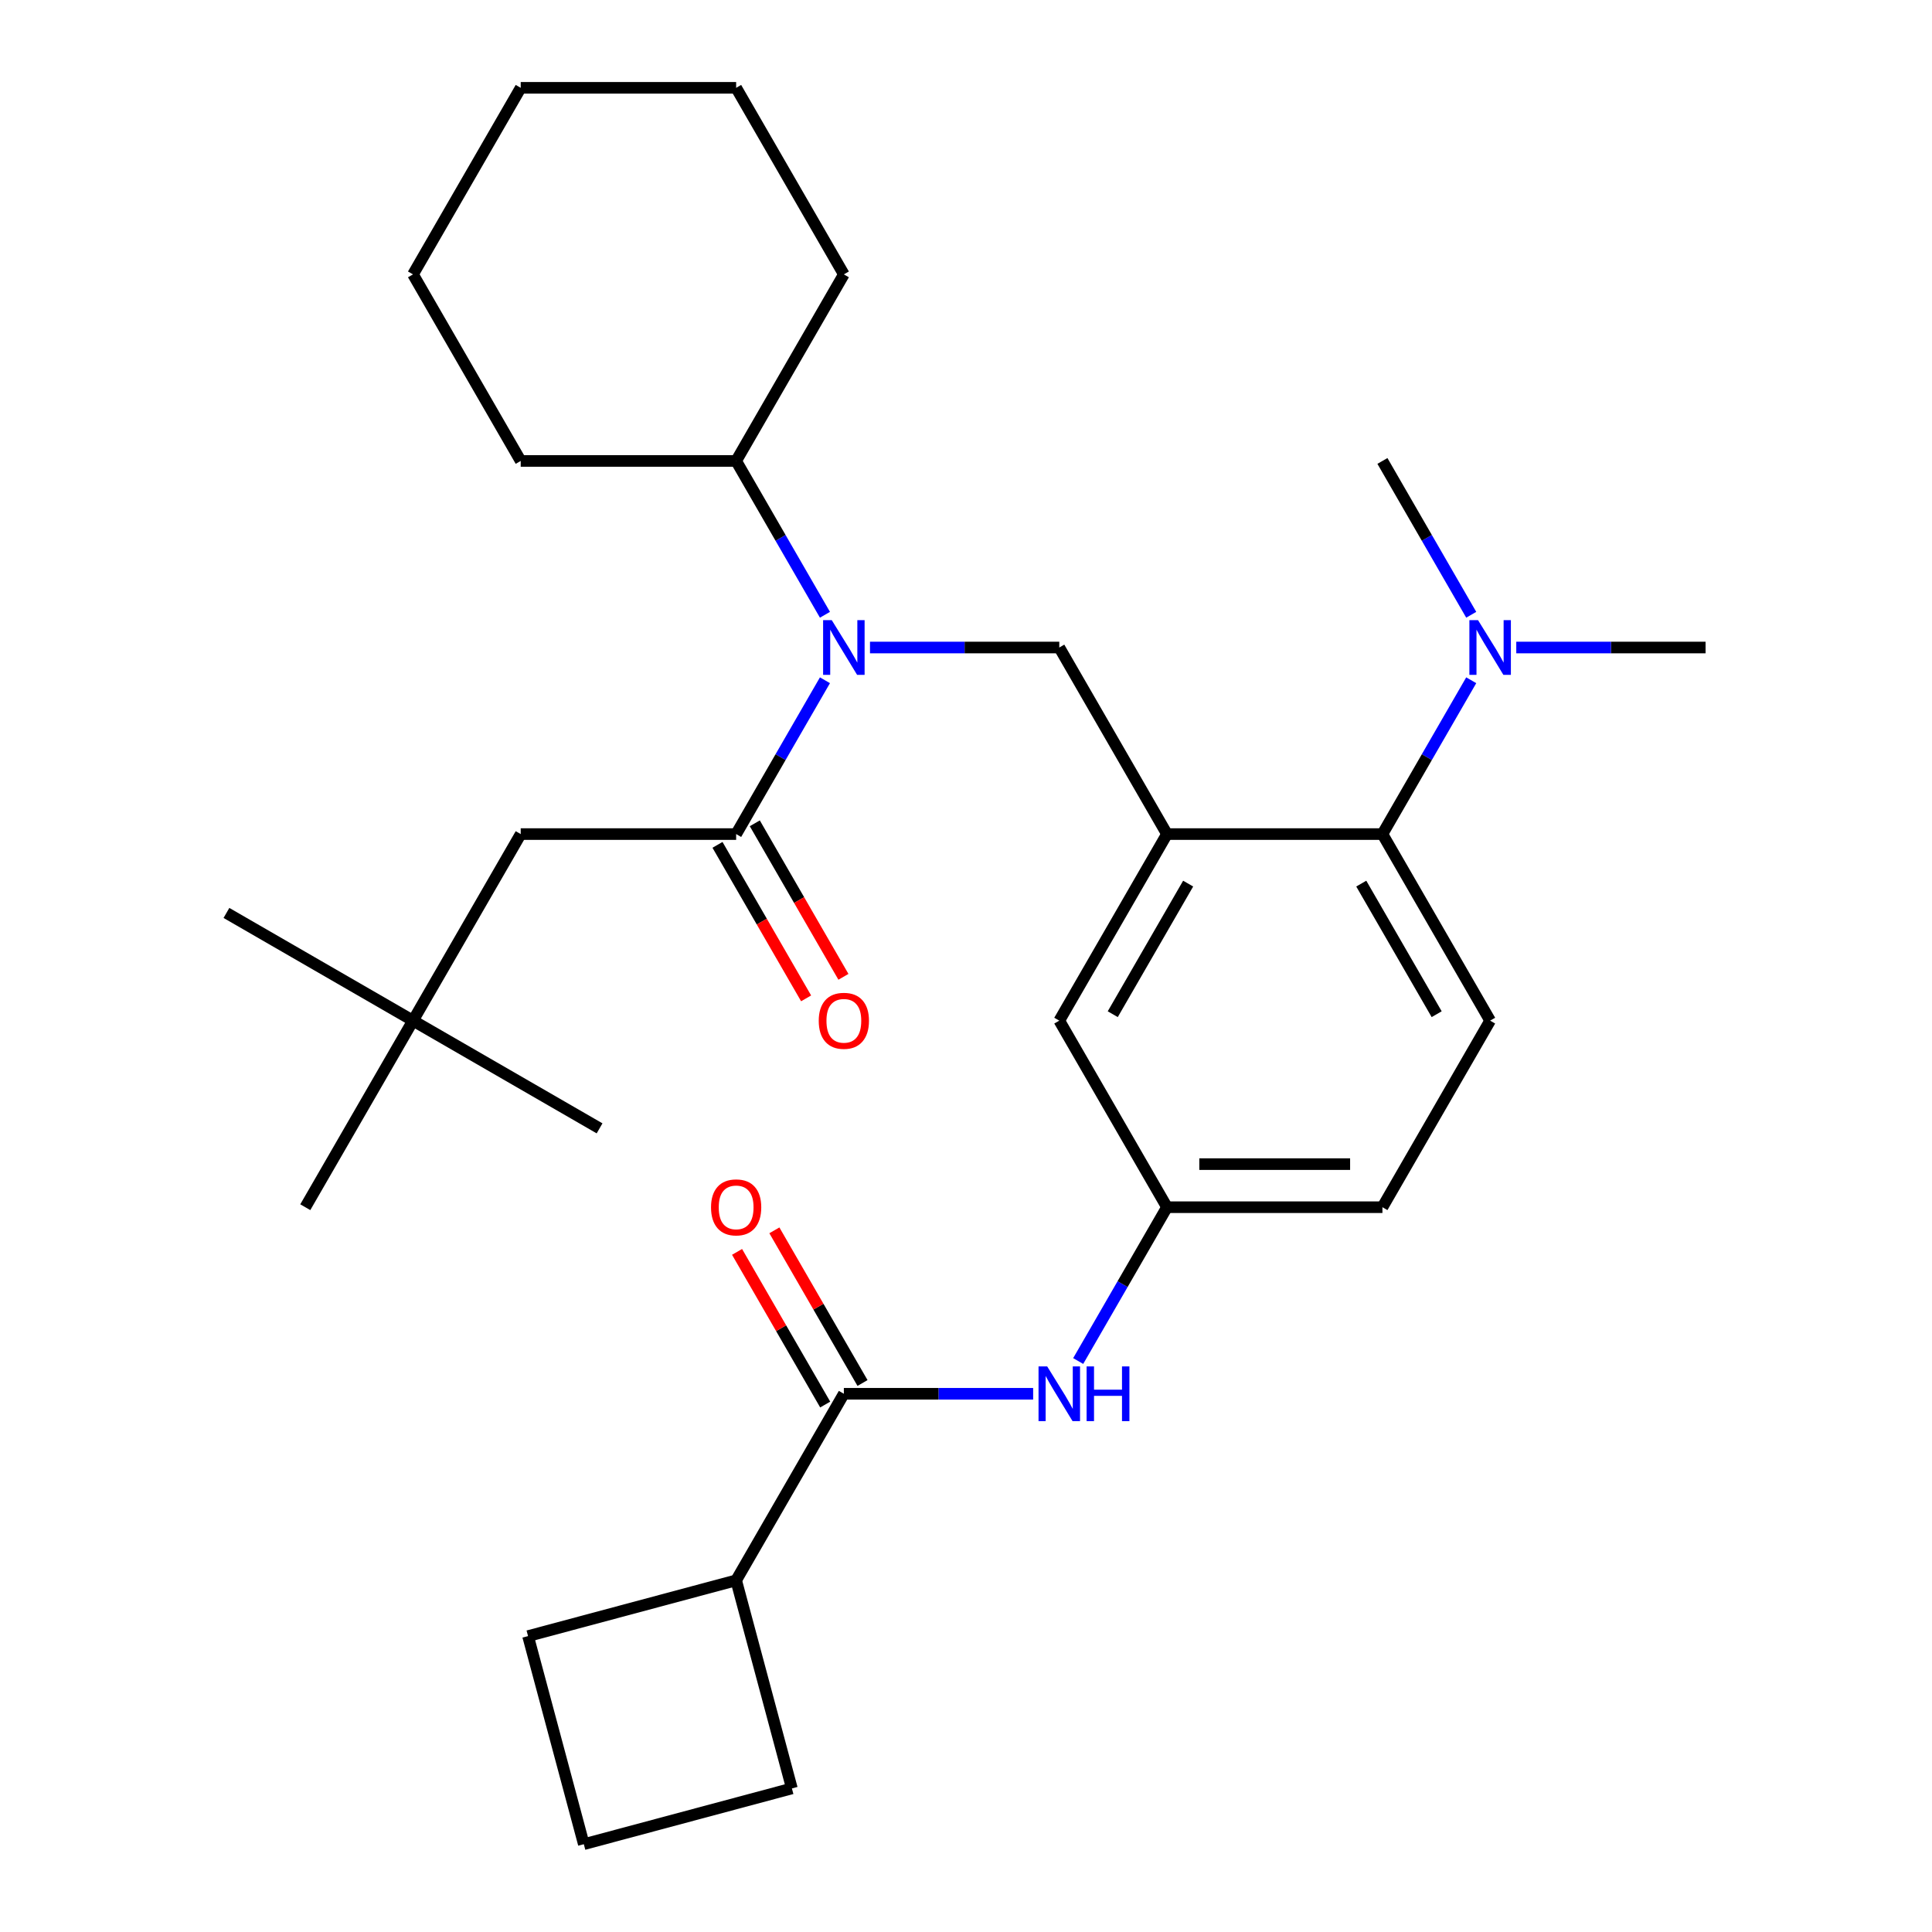 <?xml version='1.0' encoding='iso-8859-1'?>
<svg version='1.1' baseProfile='full'
              xmlns='http://www.w3.org/2000/svg'
                      xmlns:rdkit='http://www.rdkit.org/xml'
                      xmlns:xlink='http://www.w3.org/1999/xlink'
                  xml:space='preserve'
width='1000px' height='1000px' viewBox='0 0 1000 1000'>
<!-- END OF HEADER -->
<rect style='opacity:1.0;fill:#FFFFFF;stroke:none' width='1000' height='1000' x='0' y='0'> </rect>
<path class='bond-0' d='M 534.755,721.415 L 485.767,721.415' style='fill:none;fill-rule:evenodd;stroke:#0000FF;stroke-width:6px;stroke-linecap:butt;stroke-linejoin:miter;stroke-opacity:1' />
<path class='bond-0' d='M 485.767,721.415 L 436.778,721.415' style='fill:none;fill-rule:evenodd;stroke:#000000;stroke-width:6px;stroke-linecap:butt;stroke-linejoin:miter;stroke-opacity:1' />
<path class='bond-1' d='M 558.068,704.467 L 581.051,664.658' style='fill:none;fill-rule:evenodd;stroke:#0000FF;stroke-width:6px;stroke-linecap:butt;stroke-linejoin:miter;stroke-opacity:1' />
<path class='bond-1' d='M 581.051,664.658 L 604.035,624.849' style='fill:none;fill-rule:evenodd;stroke:#000000;stroke-width:6px;stroke-linecap:butt;stroke-linejoin:miter;stroke-opacity:1' />
<path class='bond-2' d='M 381.026,817.981 L 409.886,925.686' style='fill:none;fill-rule:evenodd;stroke:#000000;stroke-width:6px;stroke-linecap:butt;stroke-linejoin:miter;stroke-opacity:1' />
<path class='bond-3' d='M 381.026,817.981 L 273.321,846.84' style='fill:none;fill-rule:evenodd;stroke:#000000;stroke-width:6px;stroke-linecap:butt;stroke-linejoin:miter;stroke-opacity:1' />
<path class='bond-4' d='M 381.026,817.981 L 436.778,721.415' style='fill:none;fill-rule:evenodd;stroke:#000000;stroke-width:6px;stroke-linecap:butt;stroke-linejoin:miter;stroke-opacity:1' />
<path class='bond-5' d='M 446.435,715.84 L 423.624,676.331' style='fill:none;fill-rule:evenodd;stroke:#000000;stroke-width:6px;stroke-linecap:butt;stroke-linejoin:miter;stroke-opacity:1' />
<path class='bond-5' d='M 423.624,676.331 L 400.814,636.822' style='fill:none;fill-rule:evenodd;stroke:#FF0000;stroke-width:6px;stroke-linecap:butt;stroke-linejoin:miter;stroke-opacity:1' />
<path class='bond-5' d='M 427.122,726.99 L 404.311,687.481' style='fill:none;fill-rule:evenodd;stroke:#000000;stroke-width:6px;stroke-linecap:butt;stroke-linejoin:miter;stroke-opacity:1' />
<path class='bond-5' d='M 404.311,687.481 L 381.501,647.972' style='fill:none;fill-rule:evenodd;stroke:#FF0000;stroke-width:6px;stroke-linecap:butt;stroke-linejoin:miter;stroke-opacity:1' />
<path class='bond-6' d='M 302.18,954.545 L 273.321,846.84' style='fill:none;fill-rule:evenodd;stroke:#000000;stroke-width:6px;stroke-linecap:butt;stroke-linejoin:miter;stroke-opacity:1' />
<path class='bond-7' d='M 302.18,954.545 L 409.886,925.686' style='fill:none;fill-rule:evenodd;stroke:#000000;stroke-width:6px;stroke-linecap:butt;stroke-linejoin:miter;stroke-opacity:1' />
<path class='bond-8' d='M 213.769,528.283 L 269.521,431.718' style='fill:none;fill-rule:evenodd;stroke:#000000;stroke-width:6px;stroke-linecap:butt;stroke-linejoin:miter;stroke-opacity:1' />
<path class='bond-9' d='M 213.769,528.283 L 117.203,472.531' style='fill:none;fill-rule:evenodd;stroke:#000000;stroke-width:6px;stroke-linecap:butt;stroke-linejoin:miter;stroke-opacity:1' />
<path class='bond-10' d='M 213.769,528.283 L 310.335,584.036' style='fill:none;fill-rule:evenodd;stroke:#000000;stroke-width:6px;stroke-linecap:butt;stroke-linejoin:miter;stroke-opacity:1' />
<path class='bond-11' d='M 213.769,528.283 L 158.017,624.849' style='fill:none;fill-rule:evenodd;stroke:#000000;stroke-width:6px;stroke-linecap:butt;stroke-linejoin:miter;stroke-opacity:1' />
<path class='bond-12' d='M 450.306,335.152 L 499.294,335.152' style='fill:none;fill-rule:evenodd;stroke:#0000FF;stroke-width:6px;stroke-linecap:butt;stroke-linejoin:miter;stroke-opacity:1' />
<path class='bond-12' d='M 499.294,335.152 L 548.283,335.152' style='fill:none;fill-rule:evenodd;stroke:#000000;stroke-width:6px;stroke-linecap:butt;stroke-linejoin:miter;stroke-opacity:1' />
<path class='bond-13' d='M 426.994,352.1 L 404.01,391.909' style='fill:none;fill-rule:evenodd;stroke:#0000FF;stroke-width:6px;stroke-linecap:butt;stroke-linejoin:miter;stroke-opacity:1' />
<path class='bond-13' d='M 404.01,391.909 L 381.026,431.718' style='fill:none;fill-rule:evenodd;stroke:#000000;stroke-width:6px;stroke-linecap:butt;stroke-linejoin:miter;stroke-opacity:1' />
<path class='bond-14' d='M 426.994,318.204 L 404.01,278.395' style='fill:none;fill-rule:evenodd;stroke:#0000FF;stroke-width:6px;stroke-linecap:butt;stroke-linejoin:miter;stroke-opacity:1' />
<path class='bond-14' d='M 404.01,278.395 L 381.026,238.586' style='fill:none;fill-rule:evenodd;stroke:#000000;stroke-width:6px;stroke-linecap:butt;stroke-linejoin:miter;stroke-opacity:1' />
<path class='bond-15' d='M 371.369,437.293 L 394.307,477.022' style='fill:none;fill-rule:evenodd;stroke:#000000;stroke-width:6px;stroke-linecap:butt;stroke-linejoin:miter;stroke-opacity:1' />
<path class='bond-15' d='M 394.307,477.022 L 417.245,516.751' style='fill:none;fill-rule:evenodd;stroke:#FF0000;stroke-width:6px;stroke-linecap:butt;stroke-linejoin:miter;stroke-opacity:1' />
<path class='bond-15' d='M 390.683,426.142 L 413.62,465.872' style='fill:none;fill-rule:evenodd;stroke:#000000;stroke-width:6px;stroke-linecap:butt;stroke-linejoin:miter;stroke-opacity:1' />
<path class='bond-15' d='M 413.62,465.872 L 436.558,505.601' style='fill:none;fill-rule:evenodd;stroke:#FF0000;stroke-width:6px;stroke-linecap:butt;stroke-linejoin:miter;stroke-opacity:1' />
<path class='bond-16' d='M 381.026,431.718 L 269.521,431.718' style='fill:none;fill-rule:evenodd;stroke:#000000;stroke-width:6px;stroke-linecap:butt;stroke-linejoin:miter;stroke-opacity:1' />
<path class='bond-17' d='M 381.026,238.586 L 269.521,238.586' style='fill:none;fill-rule:evenodd;stroke:#000000;stroke-width:6px;stroke-linecap:butt;stroke-linejoin:miter;stroke-opacity:1' />
<path class='bond-18' d='M 381.026,238.586 L 436.778,142.02' style='fill:none;fill-rule:evenodd;stroke:#000000;stroke-width:6px;stroke-linecap:butt;stroke-linejoin:miter;stroke-opacity:1' />
<path class='bond-19' d='M 548.283,335.152 L 604.035,431.718' style='fill:none;fill-rule:evenodd;stroke:#000000;stroke-width:6px;stroke-linecap:butt;stroke-linejoin:miter;stroke-opacity:1' />
<path class='bond-20' d='M 269.521,238.586 L 213.769,142.02' style='fill:none;fill-rule:evenodd;stroke:#000000;stroke-width:6px;stroke-linecap:butt;stroke-linejoin:miter;stroke-opacity:1' />
<path class='bond-21' d='M 882.797,335.152 L 833.808,335.152' style='fill:none;fill-rule:evenodd;stroke:#000000;stroke-width:6px;stroke-linecap:butt;stroke-linejoin:miter;stroke-opacity:1' />
<path class='bond-21' d='M 833.808,335.152 L 784.82,335.152' style='fill:none;fill-rule:evenodd;stroke:#0000FF;stroke-width:6px;stroke-linecap:butt;stroke-linejoin:miter;stroke-opacity:1' />
<path class='bond-22' d='M 761.507,318.204 L 738.524,278.395' style='fill:none;fill-rule:evenodd;stroke:#0000FF;stroke-width:6px;stroke-linecap:butt;stroke-linejoin:miter;stroke-opacity:1' />
<path class='bond-22' d='M 738.524,278.395 L 715.54,238.586' style='fill:none;fill-rule:evenodd;stroke:#000000;stroke-width:6px;stroke-linecap:butt;stroke-linejoin:miter;stroke-opacity:1' />
<path class='bond-23' d='M 761.507,352.1 L 738.524,391.909' style='fill:none;fill-rule:evenodd;stroke:#0000FF;stroke-width:6px;stroke-linecap:butt;stroke-linejoin:miter;stroke-opacity:1' />
<path class='bond-23' d='M 738.524,391.909 L 715.54,431.718' style='fill:none;fill-rule:evenodd;stroke:#000000;stroke-width:6px;stroke-linecap:butt;stroke-linejoin:miter;stroke-opacity:1' />
<path class='bond-24' d='M 604.035,624.849 L 715.54,624.849' style='fill:none;fill-rule:evenodd;stroke:#000000;stroke-width:6px;stroke-linecap:butt;stroke-linejoin:miter;stroke-opacity:1' />
<path class='bond-24' d='M 620.761,602.548 L 698.814,602.548' style='fill:none;fill-rule:evenodd;stroke:#000000;stroke-width:6px;stroke-linecap:butt;stroke-linejoin:miter;stroke-opacity:1' />
<path class='bond-25' d='M 604.035,624.849 L 548.283,528.283' style='fill:none;fill-rule:evenodd;stroke:#000000;stroke-width:6px;stroke-linecap:butt;stroke-linejoin:miter;stroke-opacity:1' />
<path class='bond-26' d='M 715.54,624.849 L 771.292,528.283' style='fill:none;fill-rule:evenodd;stroke:#000000;stroke-width:6px;stroke-linecap:butt;stroke-linejoin:miter;stroke-opacity:1' />
<path class='bond-27' d='M 771.292,528.283 L 715.54,431.718' style='fill:none;fill-rule:evenodd;stroke:#000000;stroke-width:6px;stroke-linecap:butt;stroke-linejoin:miter;stroke-opacity:1' />
<path class='bond-27' d='M 743.616,524.949 L 704.589,457.353' style='fill:none;fill-rule:evenodd;stroke:#000000;stroke-width:6px;stroke-linecap:butt;stroke-linejoin:miter;stroke-opacity:1' />
<path class='bond-28' d='M 715.54,431.718 L 604.035,431.718' style='fill:none;fill-rule:evenodd;stroke:#000000;stroke-width:6px;stroke-linecap:butt;stroke-linejoin:miter;stroke-opacity:1' />
<path class='bond-29' d='M 604.035,431.718 L 548.283,528.283' style='fill:none;fill-rule:evenodd;stroke:#000000;stroke-width:6px;stroke-linecap:butt;stroke-linejoin:miter;stroke-opacity:1' />
<path class='bond-29' d='M 614.985,457.353 L 575.959,524.949' style='fill:none;fill-rule:evenodd;stroke:#000000;stroke-width:6px;stroke-linecap:butt;stroke-linejoin:miter;stroke-opacity:1' />
<path class='bond-30' d='M 436.778,142.02 L 381.026,45.455' style='fill:none;fill-rule:evenodd;stroke:#000000;stroke-width:6px;stroke-linecap:butt;stroke-linejoin:miter;stroke-opacity:1' />
<path class='bond-31' d='M 213.769,142.02 L 269.521,45.455' style='fill:none;fill-rule:evenodd;stroke:#000000;stroke-width:6px;stroke-linecap:butt;stroke-linejoin:miter;stroke-opacity:1' />
<path class='bond-32' d='M 381.026,45.455 L 269.521,45.455' style='fill:none;fill-rule:evenodd;stroke:#000000;stroke-width:6px;stroke-linecap:butt;stroke-linejoin:miter;stroke-opacity:1' />
<path  class='atom-0' d='M 542.023 707.255
L 551.303 722.255
Q 552.223 723.735, 553.703 726.415
Q 555.183 729.095, 555.263 729.255
L 555.263 707.255
L 559.023 707.255
L 559.023 735.575
L 555.143 735.575
L 545.183 719.175
Q 544.023 717.255, 542.783 715.055
Q 541.583 712.855, 541.223 712.175
L 541.223 735.575
L 537.543 735.575
L 537.543 707.255
L 542.023 707.255
' fill='#0000FF'/>
<path  class='atom-0' d='M 562.423 707.255
L 566.263 707.255
L 566.263 719.295
L 580.743 719.295
L 580.743 707.255
L 584.583 707.255
L 584.583 735.575
L 580.743 735.575
L 580.743 722.495
L 566.263 722.495
L 566.263 735.575
L 562.423 735.575
L 562.423 707.255
' fill='#0000FF'/>
<path  class='atom-3' d='M 368.026 624.929
Q 368.026 618.129, 371.386 614.329
Q 374.746 610.529, 381.026 610.529
Q 387.306 610.529, 390.666 614.329
Q 394.026 618.129, 394.026 624.929
Q 394.026 631.809, 390.626 635.729
Q 387.226 639.609, 381.026 639.609
Q 374.786 639.609, 371.386 635.729
Q 368.026 631.849, 368.026 624.929
M 381.026 636.409
Q 385.346 636.409, 387.666 633.529
Q 390.026 630.609, 390.026 624.929
Q 390.026 619.369, 387.666 616.569
Q 385.346 613.729, 381.026 613.729
Q 376.706 613.729, 374.346 616.529
Q 372.026 619.329, 372.026 624.929
Q 372.026 630.649, 374.346 633.529
Q 376.706 636.409, 381.026 636.409
' fill='#FF0000'/>
<path  class='atom-6' d='M 430.518 320.992
L 439.798 335.992
Q 440.718 337.472, 442.198 340.152
Q 443.678 342.832, 443.758 342.992
L 443.758 320.992
L 447.518 320.992
L 447.518 349.312
L 443.638 349.312
L 433.678 332.912
Q 432.518 330.992, 431.278 328.792
Q 430.078 326.592, 429.718 325.912
L 429.718 349.312
L 426.038 349.312
L 426.038 320.992
L 430.518 320.992
' fill='#0000FF'/>
<path  class='atom-8' d='M 423.778 528.363
Q 423.778 521.563, 427.138 517.763
Q 430.498 513.963, 436.778 513.963
Q 443.058 513.963, 446.418 517.763
Q 449.778 521.563, 449.778 528.363
Q 449.778 535.243, 446.378 539.163
Q 442.978 543.043, 436.778 543.043
Q 430.538 543.043, 427.138 539.163
Q 423.778 535.283, 423.778 528.363
M 436.778 539.843
Q 441.098 539.843, 443.418 536.963
Q 445.778 534.043, 445.778 528.363
Q 445.778 522.803, 443.418 520.003
Q 441.098 517.163, 436.778 517.163
Q 432.458 517.163, 430.098 519.963
Q 427.778 522.763, 427.778 528.363
Q 427.778 534.083, 430.098 536.963
Q 432.458 539.843, 436.778 539.843
' fill='#FF0000'/>
<path  class='atom-15' d='M 765.032 320.992
L 774.312 335.992
Q 775.232 337.472, 776.712 340.152
Q 778.192 342.832, 778.272 342.992
L 778.272 320.992
L 782.032 320.992
L 782.032 349.312
L 778.152 349.312
L 768.192 332.912
Q 767.032 330.992, 765.792 328.792
Q 764.592 326.592, 764.232 325.912
L 764.232 349.312
L 760.552 349.312
L 760.552 320.992
L 765.032 320.992
' fill='#0000FF'/>
</svg>

